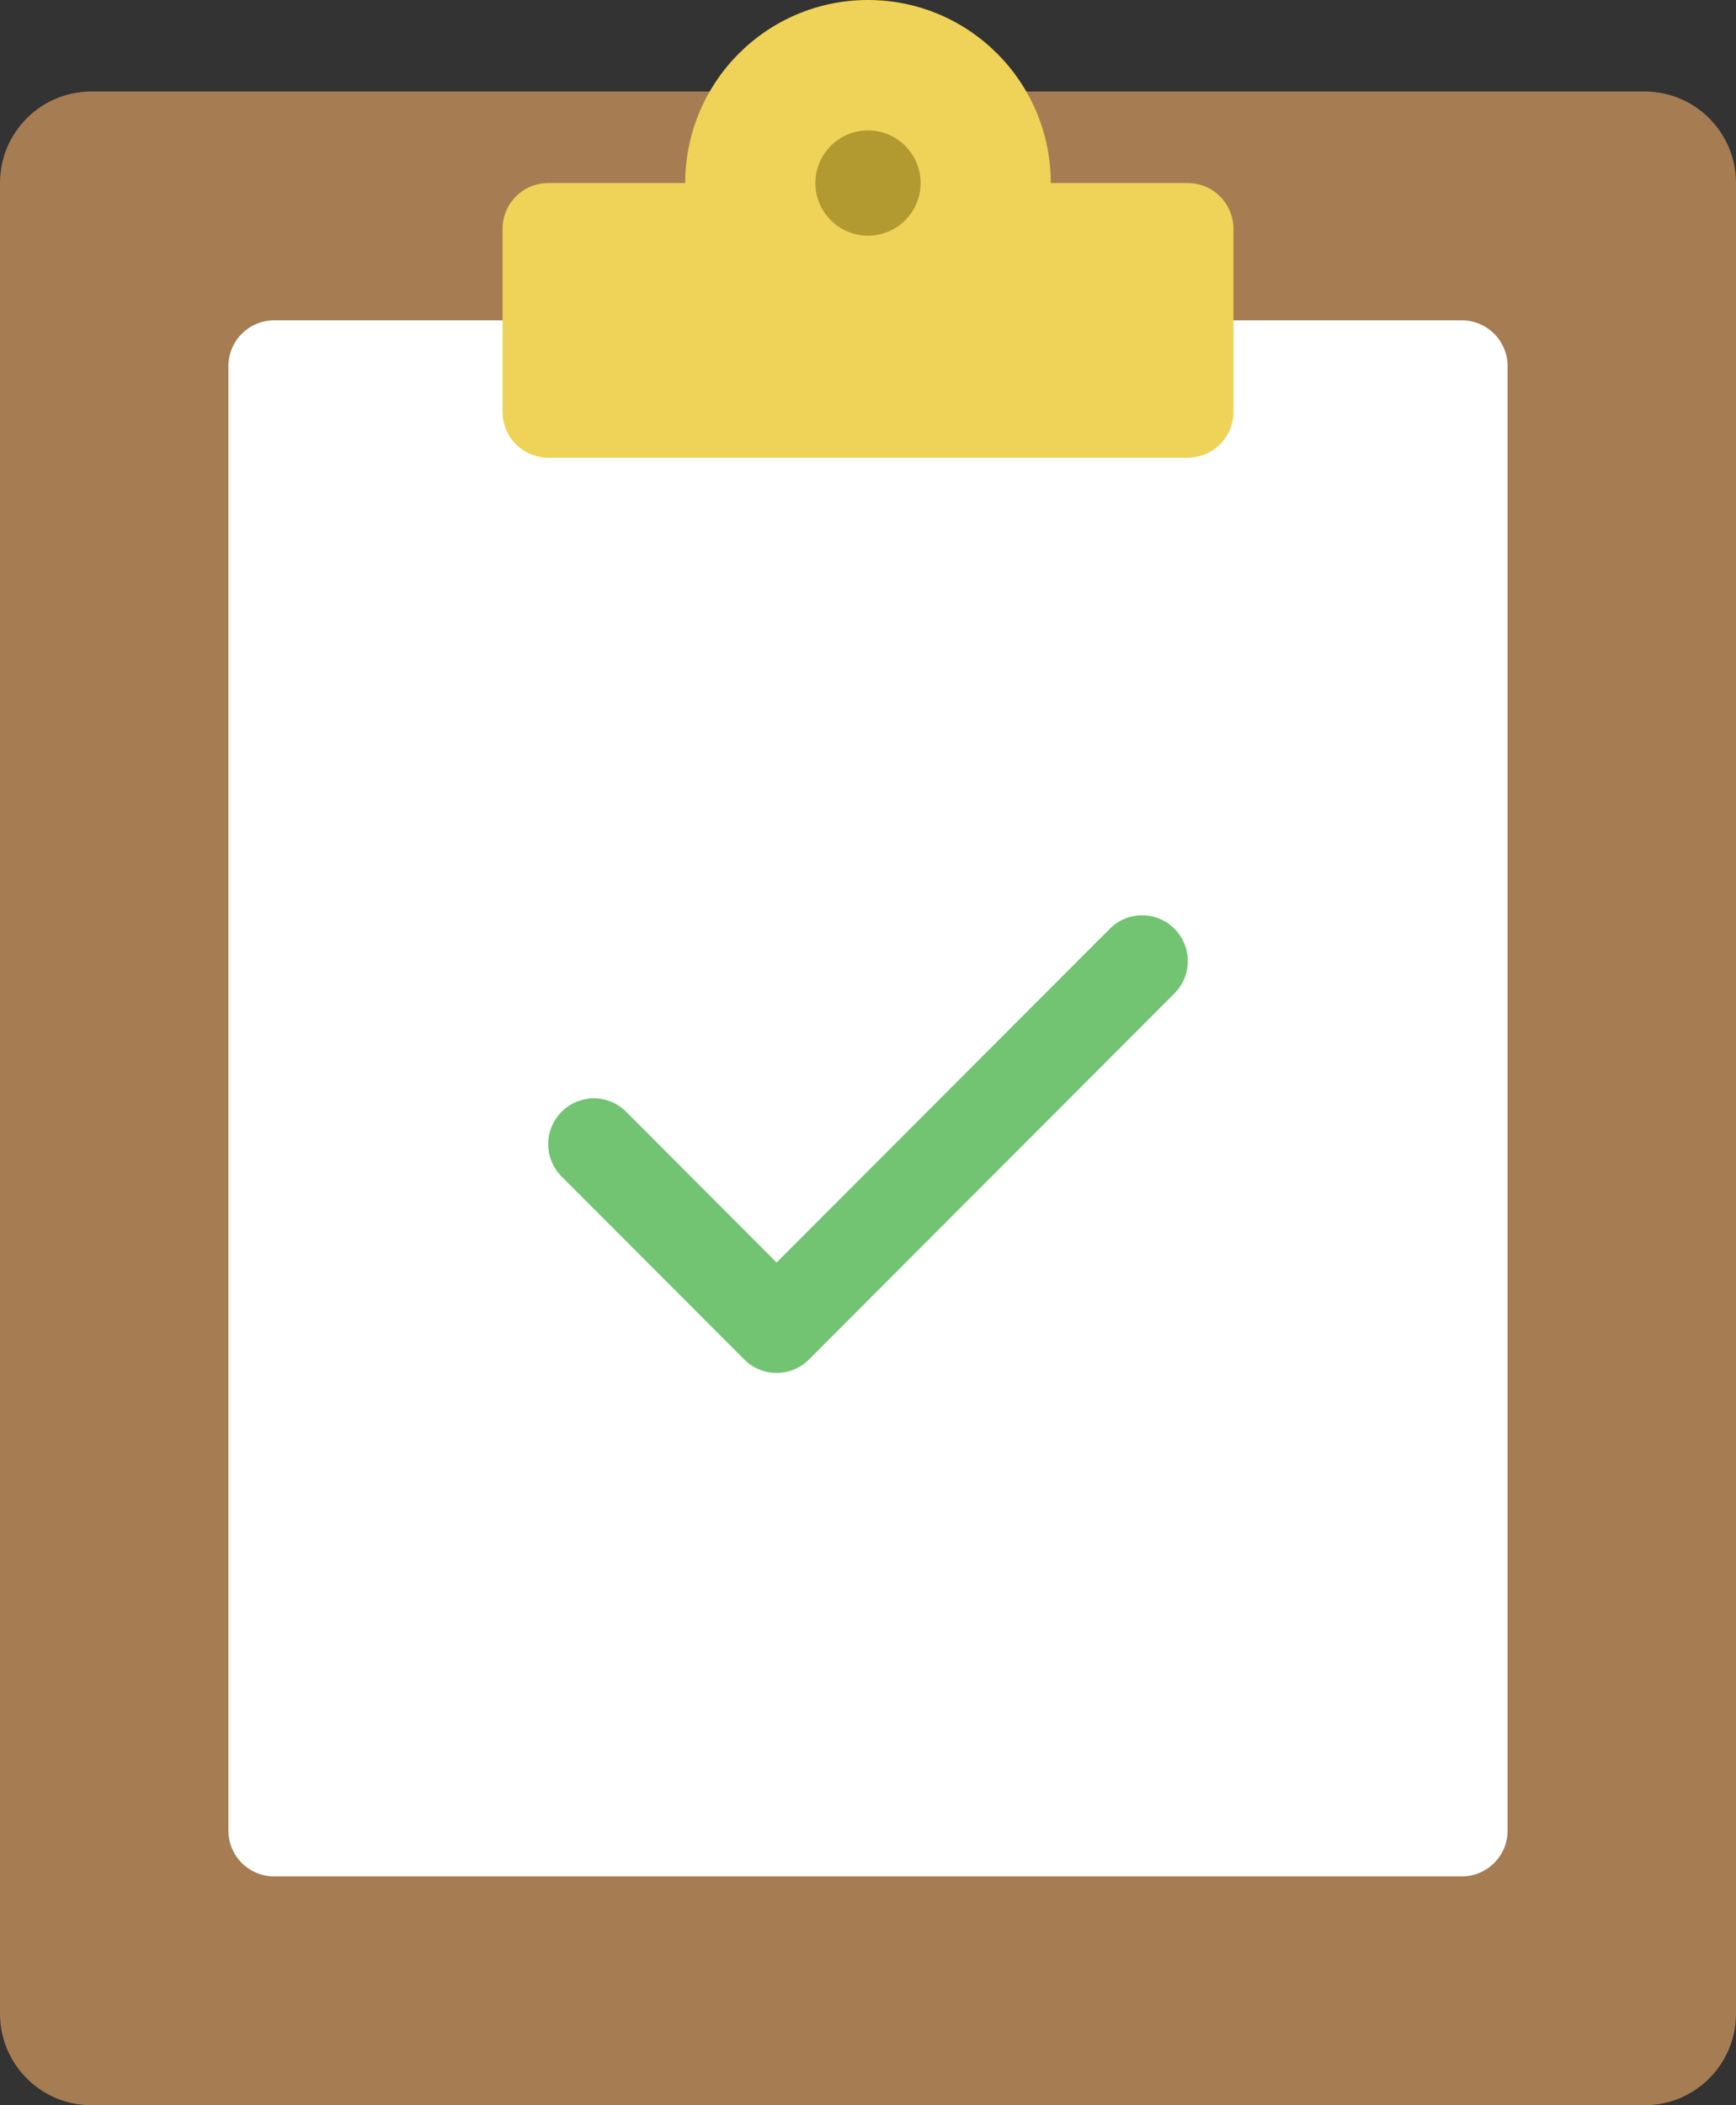 <?xml version="1.0" encoding="UTF-8"?>
<svg width="33px" height="40px" viewBox="0 0 33 40" version="1.1" xmlns="http://www.w3.org/2000/svg" xmlns:xlink="http://www.w3.org/1999/xlink">
    <rect x="0" y="0" width="33" height="40" fill="#333333" stroke="none"/>
    <!-- Generator: Sketch 51.2 (57519) - http://www.bohemiancoding.com/sketch -->
    <title>todo</title>
    <desc>Created with Sketch.</desc>
    <defs></defs>
    <g id="Sandbox-New" stroke="none" stroke-width="1" fill="none" fill-rule="evenodd">
        <g id="Artboard-7" transform="translate(-567, -508)" fill-rule="nonzero">
            <g id="todo" transform="translate(567, 508)">
                <path d="M31.263,1.739 L1.737,1.739 C0.777,1.739 0,2.517 0,3.478 L0,38.261 C0,39.222 0.777,40 1.737,40 L31.263,40 C32.223,40 33,39.222 33,38.261 L33,3.478 C33,2.517 32.223,1.739 31.263,1.739 Z" id="Shape" fill="#A67C52"></path>
                <path d="M27.789,35.652 L5.211,35.652 C4.731,35.652 4.342,35.263 4.342,34.783 L4.342,6.957 C4.342,6.477 4.731,6.087 5.211,6.087 L27.789,6.087 C28.269,6.087 28.658,6.477 28.658,6.957 L28.658,34.783 C28.658,35.263 28.269,35.652 27.789,35.652 Z" id="Shape" fill="#FFFFFF"></path>
                <path d="M19.974,3.478 C19.974,1.557 18.418,0 16.5,0 C14.582,0 13.026,1.557 13.026,3.478 L10.421,3.478 C9.942,3.478 9.553,3.868 9.553,4.348 L9.553,7.826 C9.553,8.306 9.942,8.696 10.421,8.696 L22.579,8.696 C23.058,8.696 23.447,8.306 23.447,7.826 L23.447,4.348 C23.447,3.868 23.058,3.478 22.579,3.478 L19.974,3.478 Z" id="Shape" fill="#EFD358"></path>
                <ellipse id="Oval" fill="#B29930" cx="16.5" cy="3.478" rx="1" ry="1"></ellipse>
                <path d="M14.763,26.087 C14.541,26.087 14.319,26.002 14.149,25.832 L10.675,22.354 C10.336,22.014 10.336,21.464 10.675,21.124 C11.015,20.784 11.564,20.784 11.903,21.124 L14.763,23.988 L21.097,17.646 C21.436,17.306 21.985,17.306 22.325,17.646 C22.664,17.986 22.664,18.536 22.325,18.876 L15.377,25.832 C15.208,26.002 14.985,26.087 14.763,26.087 Z" id="Shape" fill="#72C472"></path>
            </g>
        </g>
    </g>
</svg>
